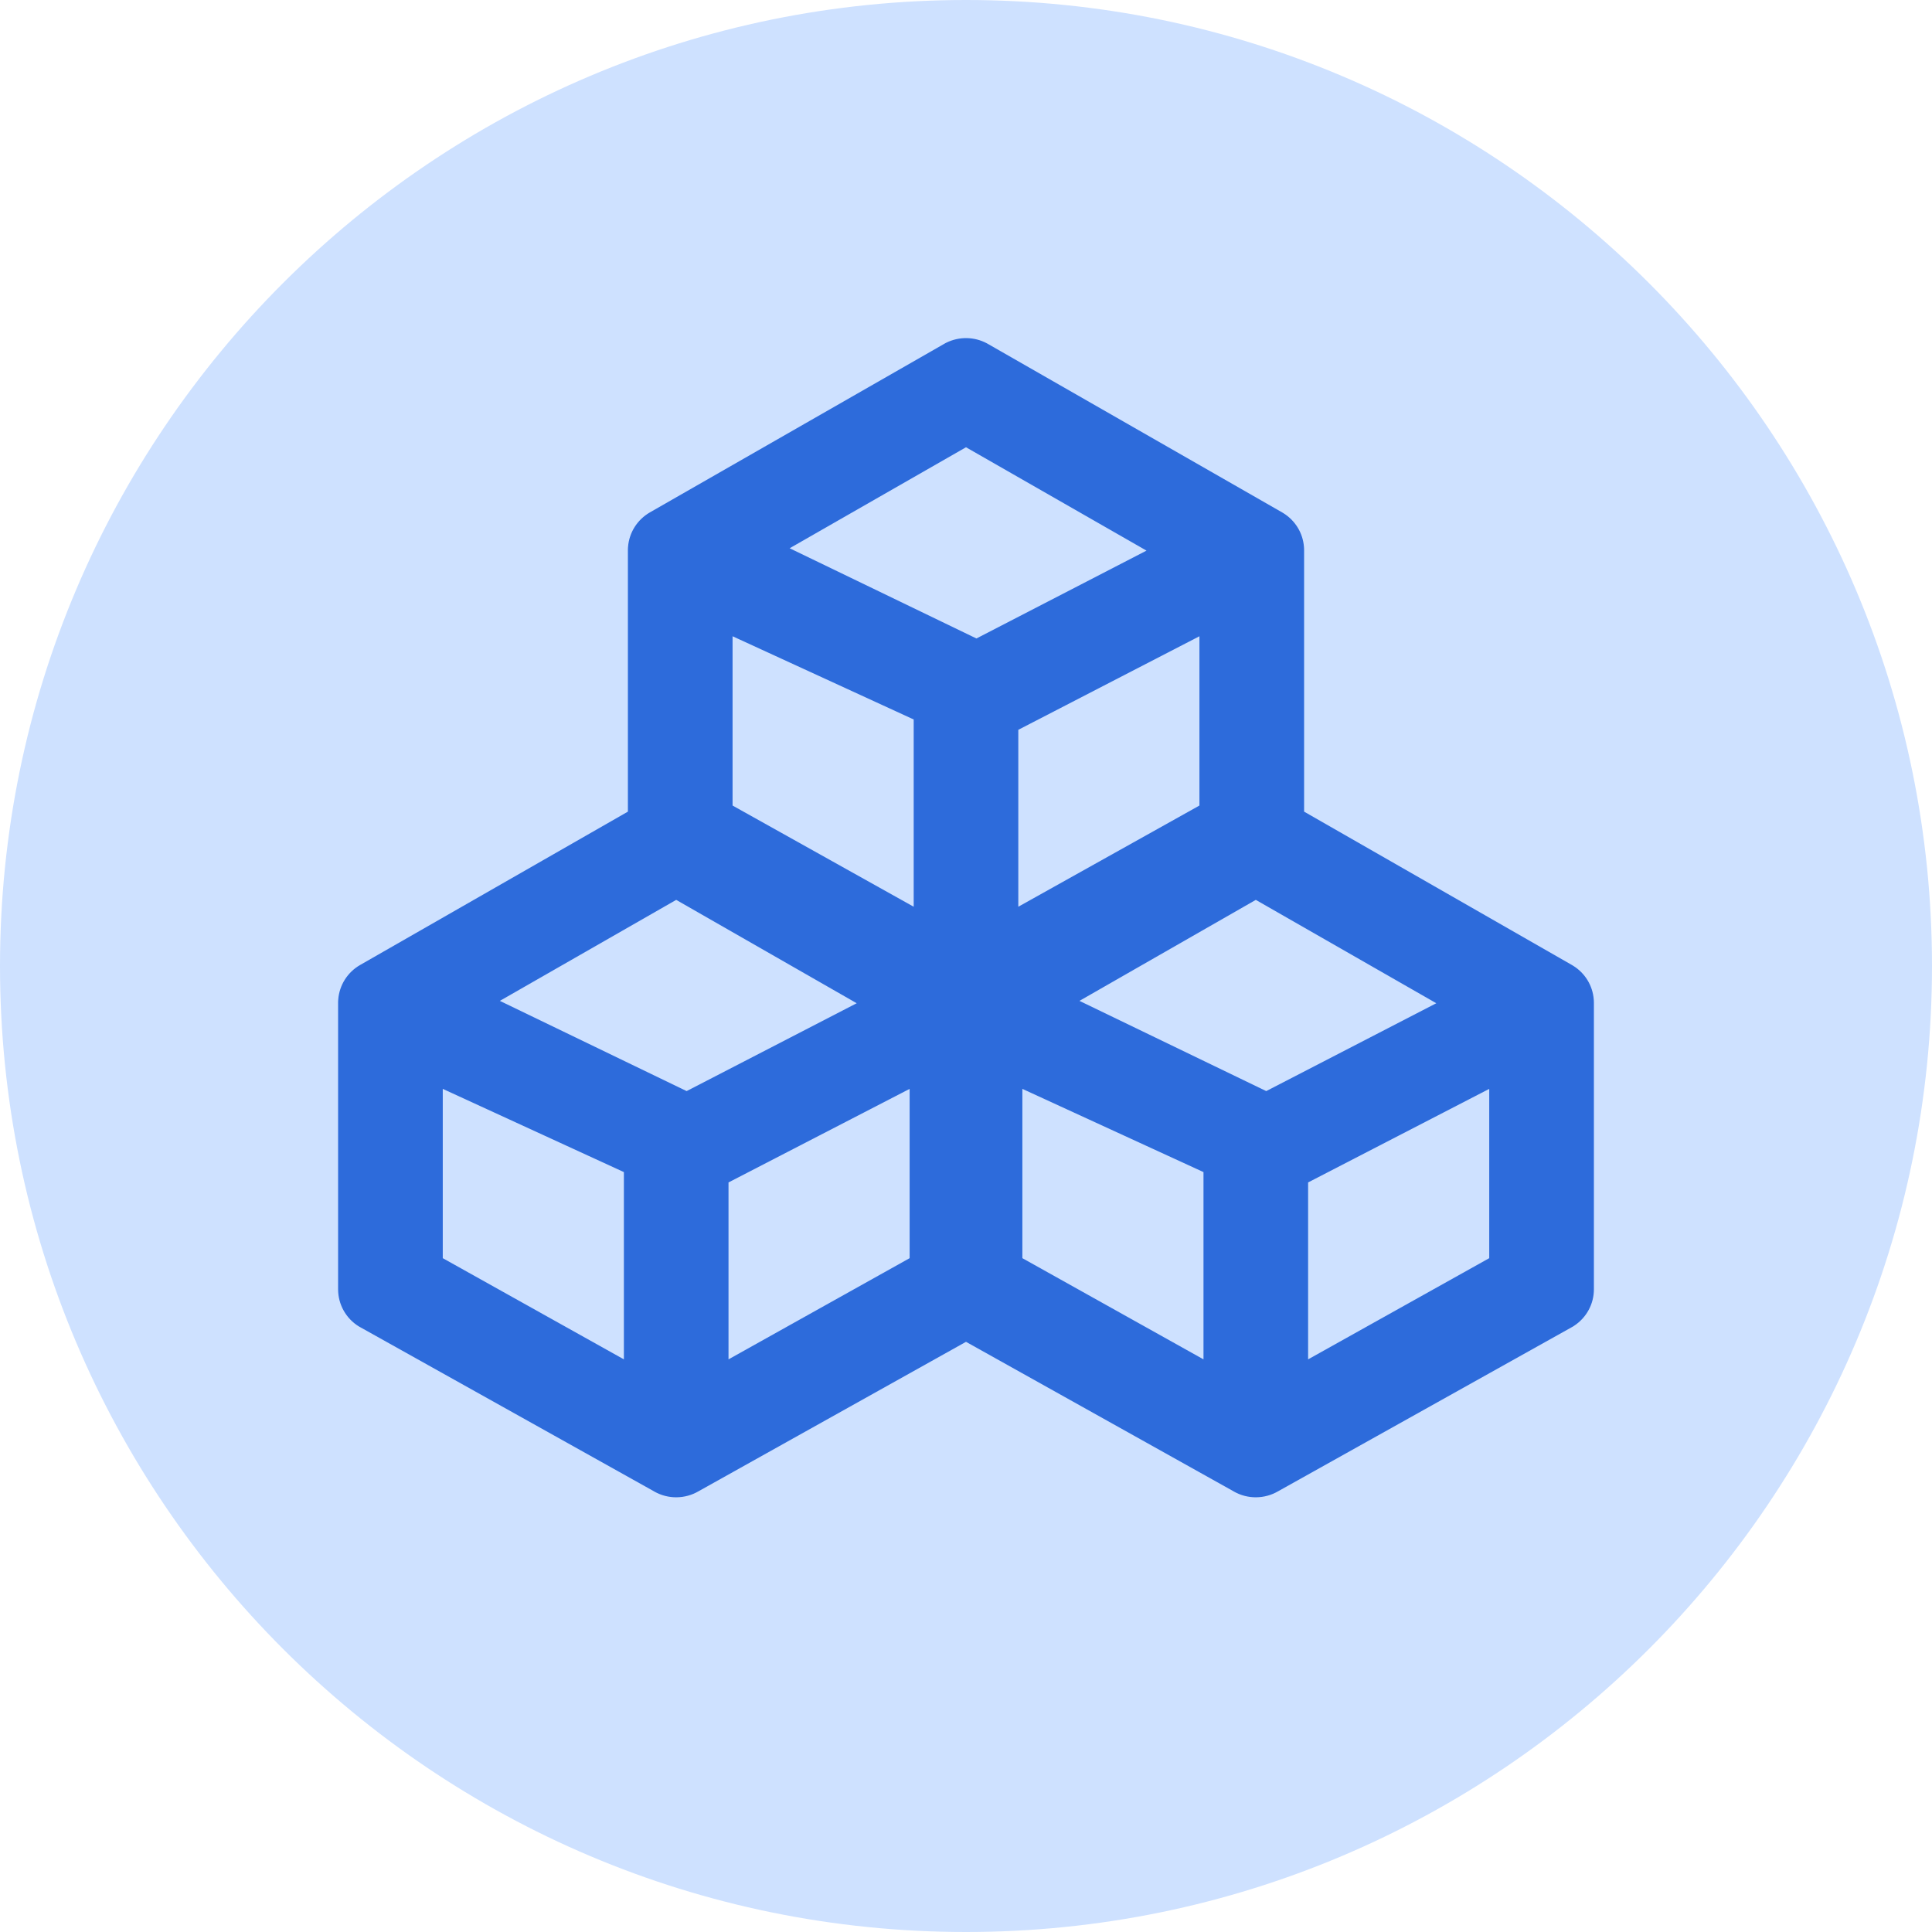 <svg width="40" height="40" viewBox="0 0 40 40" fill="none" xmlns="http://www.w3.org/2000/svg">
<path d="M0 20C0 8.961 8.961 0 20 0C31.039 0 40 8.961 40 20C40 31.039 31.039 40 20 40C8.961 40 0 31.039 0 20Z" fill="#CEE1FF"/>
<path fill-rule="evenodd" clip-rule="evenodd" d="M19.597 7.093C19.86 6.965 20.17 6.969 20.43 7.107L20.455 7.121L26.544 10.608L26.569 10.623C26.815 10.775 26.975 11.034 26.997 11.322L26.999 11.351L26.999 11.371L27 11.373L27 11.374L27 11.375V11.376C27 11.38 27 11.386 27 11.395V16.804L32.544 19.979L32.569 19.994C32.815 20.145 32.975 20.405 32.997 20.693L32.999 20.722L32.999 20.742L32.999 20.744L33 20.745L33 20.746V20.747C33 20.751 33 20.757 33 20.765V26.694C33 26.998 32.846 27.28 32.593 27.447L32.569 27.463L32.551 27.473L26.464 30.874C26.182 31.039 25.833 31.042 25.549 30.882L25.536 30.874L20 27.781L14.464 30.874C14.182 31.039 13.833 31.042 13.549 30.882L13.536 30.874L7.449 27.473L7.431 27.463C7.164 27.299 7 27.008 7 26.694V20.765L7 20.748L7 20.746L7.001 20.722L7.003 20.693C7.026 20.395 7.196 20.128 7.456 19.979L13 16.804V11.395L13 11.378L13 11.375L13.001 11.351L13.003 11.322C13.026 11.024 13.196 10.758 13.456 10.608L19.552 7.117L19.571 7.106L19.597 7.093ZM9.167 26.049L12.917 28.144V24.267L9.167 22.544V26.049ZM21.167 26.049L24.917 28.144V24.267L21.167 22.544V26.049ZM15.083 24.481V28.144L18.833 26.049V22.544L15.083 24.481ZM27.083 24.481V28.144L30.833 26.049V22.544L27.083 24.481ZM10.349 20.722L14.216 22.59L17.737 20.771L14 18.631L10.349 20.722ZM22.349 20.722L26.216 22.59L29.737 20.771L26 18.631L22.349 20.722ZM15.167 16.678L18.917 18.773V14.896L15.167 13.173V16.678ZM21.083 15.11V18.773L24.833 16.678V13.173L21.083 15.11ZM16.349 11.351L20.216 13.219L23.737 11.4L20 9.26L16.349 11.351Z" fill="#2D6BDB"/>
</svg>
